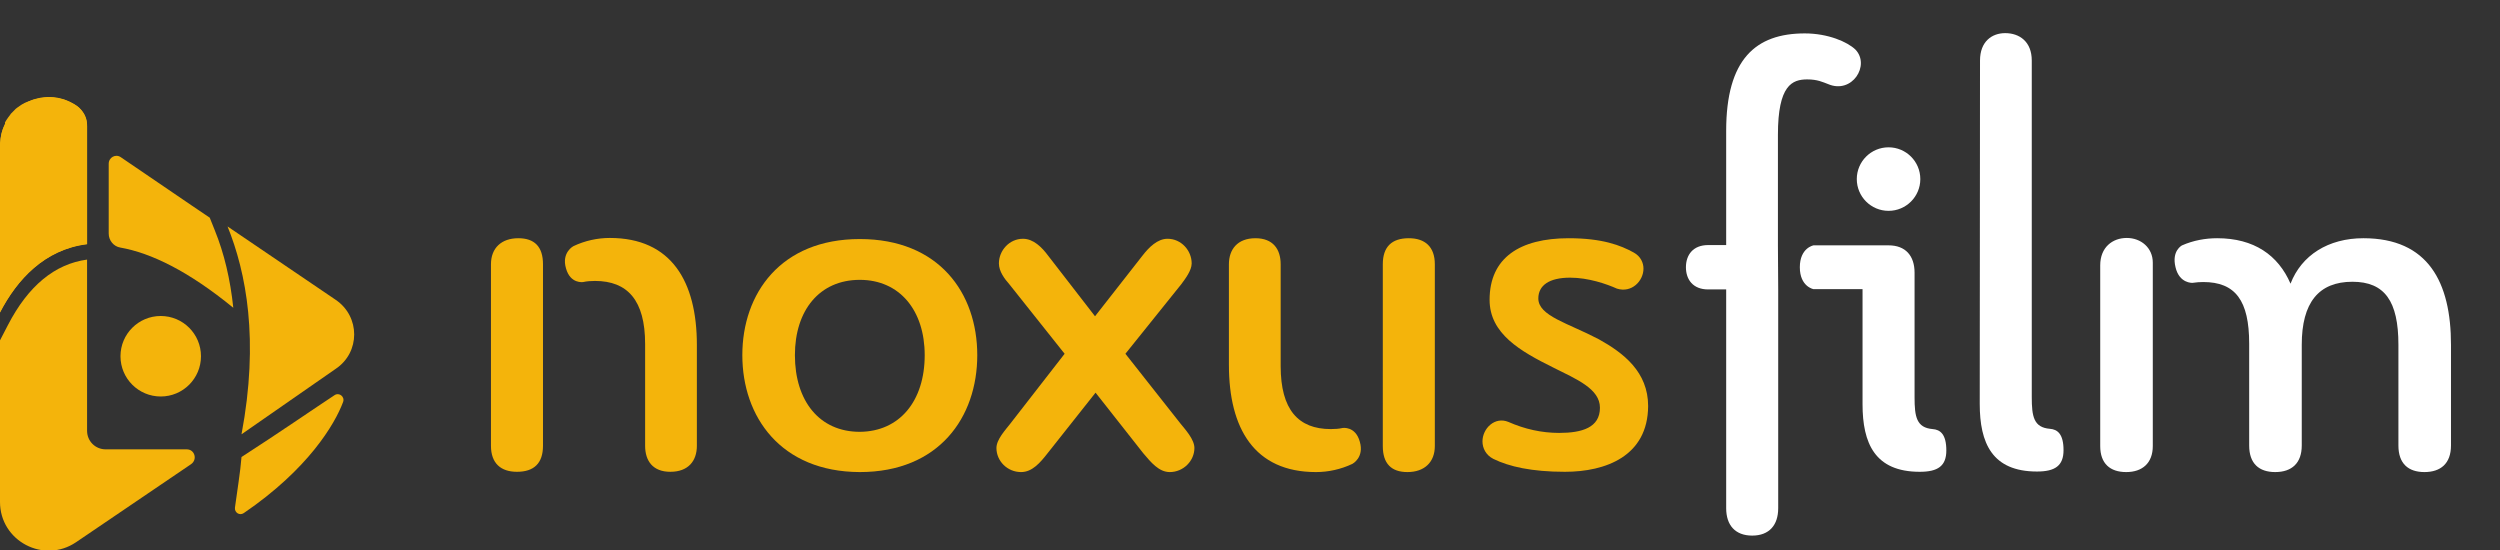 <?xml version="1.0" encoding="utf-8"?>
<!-- Generator: Adobe Illustrator 27.8.0, SVG Export Plug-In . SVG Version: 6.00 Build 0)  -->
<svg version="1.1" id="Ebene_1" xmlns="http://www.w3.org/2000/svg" xmlns:xlink="http://www.w3.org/1999/xlink" x="0px" y="0px"
	 viewBox="0 0 913 201" style="enable-background:new 0 0 913 201;" xml:space="preserve">
<rect x="0" y="0" width="913" height="201" fill="#333333" stroke="none"/>
<style type="text/css">
	.st0{fill:#F4B40B;}
	.st1{display:none;}
	.st2{display:inline;}
	.st3{fill:#FFFFFF;}
</style>
<g id="Ebene_1_00000054965315449222973310000011532336541748341684_">
	<g>
		<g>
			<circle class="st0" cx="58.7" cy="130.1" r="14.7"/>
		</g>
		<g>
			<path class="st0" d="M124.9,117c0-0.1,0-0.2,0-0.2s0,0,0-0.1C124.9,116.9,124.9,117,124.9,117z"/>
		</g>
		<g>
			<path class="st0" d="M122.2,144.3c-7,4.6-20.8,14.1-34,22.6c-0.4,5.3-1.6,12.5-2.4,18.5c-0.2,1.8,1.7,3,3.2,2
				c23.5-16,33.3-32.5,36.3-40.6C126,144.9,123.9,143.2,122.2,144.3z"/>
		</g>
		<g>
			<path class="st0" d="M27.8,38.5C16,30.5,0,39,0,53.3v60.8c6.2-11.9,16.2-23,31.8-24.9V45.5C31.7,40.8,27.8,38.5,27.8,38.5z"/>
		</g>
		<g>
			<path class="st0" d="M122.6,109.5L83.1,82.7c6.8,16.8,11.6,41.4,5.1,75.9l34.4-23.9C131.6,128.7,131.6,115.6,122.6,109.5z"/>
		</g>
		<g>
			<g>
				<path class="st0" d="M31.8,89.1v-43c0-3-1.5-5.9-4-7.6c-0.4-0.3-0.8-0.5-1.2-0.7c-0.1-0.1-0.3-0.1-0.4-0.2
					c-0.3-0.1-0.5-0.3-0.8-0.4c-0.2-0.1-0.3-0.1-0.5-0.2c-0.2-0.1-0.5-0.2-0.7-0.3c-0.2-0.1-0.3-0.1-0.5-0.2
					c-0.2-0.1-0.5-0.2-0.7-0.2c-0.2-0.1-0.4-0.1-0.5-0.1c-0.2-0.1-0.5-0.1-0.7-0.2c-0.2,0-0.4-0.1-0.5-0.1c-0.2,0-0.5-0.1-0.7-0.1
					c-0.2,0-0.4-0.1-0.6-0.1c-0.2,0-0.4-0.1-0.7-0.1c-0.2,0-0.4,0-0.6,0c-0.2,0-0.4,0-0.7,0c-0.2,0-0.3,0-0.5,0c-0.5,0-1,0-1.5,0.1
					c0,0,0,0-0.1,0c-0.5,0.1-1,0.1-1.5,0.2c-0.1,0-0.3,0.1-0.4,0.1c-0.4,0.1-0.9,0.2-1.3,0.3c-0.1,0-0.1,0-0.2,0
					c-0.5,0.1-0.9,0.3-1.4,0.5c-0.1,0-0.2,0.1-0.4,0.1c-0.4,0.2-0.8,0.3-1.2,0.5c-0.1,0-0.2,0.1-0.3,0.1c-0.4,0.2-0.9,0.5-1.3,0.7
					c-0.1,0.1-0.2,0.1-0.3,0.2c-0.3,0.2-0.7,0.5-1,0.7c-0.1,0.1-0.2,0.1-0.3,0.2c-0.4,0.3-0.8,0.6-1.1,1c-0.1,0.1-0.2,0.2-0.3,0.3
					c-0.3,0.3-0.6,0.6-0.9,0.9c-0.1,0.1-0.2,0.2-0.2,0.3c-0.3,0.4-0.6,0.8-0.9,1.2c-0.1,0.1-0.1,0.2-0.2,0.3
					c-0.2,0.3-0.5,0.7-0.7,1.1c-0.1,0.1-0.1,0.2-0.2,0.3C2,45.1,1.7,45.5,1.5,46c0,0.1-0.1,0.2-0.1,0.2c-0.2,0.4-0.3,0.8-0.5,1.3
					c0,0.1-0.1,0.3-0.1,0.4c-0.2,0.5-0.3,1-0.4,1.6c0,0.1,0,0.1,0,0.2c-0.1,0.5-0.2,1-0.2,1.5c0,0.1,0,0.3,0,0.4
					C0,52.1,0,52.7,0,53.3v60.8C6.2,102.1,16.2,91.1,31.8,89.1z"/>
			</g>
			<g>
				<path class="st0" d="M68.2,164.1H38.6c-3.8,0-6.8-3-6.8-6.8V95.6v-0.8c-11.8,1.6-21.5,9.6-28.9,23.9L0,124.3v59
					c0,14.3,16,22.7,27.8,14.7l42-28.5C72.2,167.8,71.1,164.1,68.2,164.1z"/>
			</g>
		</g>
		<g>
			<g>
				<path class="st0" d="M78.4,84l-1.8-4.5l-6.8-4.6L44.1,57.4c-1.9-1.3-4.4,0.1-4.4,2.4v25.5c0,2.5,1.8,4.7,4.2,5.1
					c11.3,2,24.9,8.6,41.3,22C84.1,102,81.9,92.6,78.4,84z"/>
			</g>
		</g>
	</g>
</g>
<g id="Le_Havre" class="st1">
	<g class="st2">
		<path class="st0" d="M227.2,118.2c0-17.2-6.9-25-19.8-25c-12.4,0-20.6,8.2-20.6,25v40.4c0,6.9-3.6,10.3-10.3,10.3
			c-6.4,0-10.3-3.3-10.3-10.3V86.5c0-6.4,4.1-10.3,10.8-10.3c6.4,0,9.8,3.3,9.8,10.3v3.1c6.2-9,16.5-13.4,26.5-13.4
			c24.5,0,34.5,17.2,34.5,42.5v39.9c0,5.9-3.3,10.3-10.6,10.3c-6.9,0-10-4.4-10-10.3V118.2z"/>
		<path class="st0" d="M265.8,122.6c0-24.5,15.2-46.1,46.6-46.1S359,97.8,359,122.6s-15.2,46.3-46.6,46.3S265.8,147,265.8,122.6z
			 M338.2,122.6c0-17.8-10-29.9-25.7-29.9c-16,0-25.7,12.1-25.7,29.9c0,18.3,9.8,30.4,25.7,30.4
			C328.1,152.9,338.2,140.8,338.2,122.6z"/>
		<path class="st0" d="M405.9,137.5l-19,23.9c-3.1,3.9-6.2,7.5-10.6,7.5c-5.4,0-9.8-4.4-9.8-9.5c0-3.3,3.6-7.2,5.4-9.5l21.6-27.8
			l-21.9-27.5c-1.8-2.1-4.1-5.1-4.1-8.2c0-5.1,4.1-9.8,9.5-9.8c4.1,0,7.5,3.3,10,6.7l18.5,23.9l18.8-23.9c2.6-3.3,5.9-6.7,10-6.7
			c5.4,0,9.5,4.6,9.5,9.8c0,2.8-2.6,6.2-4.1,8.2L417.7,122l21.9,27.8c1.8,2.3,5.4,6.2,5.4,9.5c0,5.1-4.4,9.5-9.8,9.5
			c-4.4,0-7.5-3.9-10.6-7.5L405.9,137.5z"/>
		<path class="st0" d="M480,126.9c0,17.2,6.9,25,19.8,25c12.4,0,20.6-8.2,20.6-25V86.5c0-6.9,3.6-10.3,10.3-10.3
			c6.4,0,10.3,3.3,10.3,10.3v72.1c0,6.4-4.1,10.3-10.8,10.3c-6.4,0-9.8-3.3-9.8-10.3v-2.8c-6.2,8.7-16.7,13.1-26.5,13.1
			c-24.5,0-34.5-17.2-34.5-42.5V86.5c0-5.9,3.3-10.3,10.6-10.3c6.9,0,10,4.4,10,10.3V126.9z"/>
		<path class="st0" d="M591.9,168.9c-13.1,0-22.1-2.1-28.3-5.1c-3.1-1.5-4.4-4.4-4.4-6.9c0-5.1,4.9-10,10.3-7.7
			c6.4,2.8,13.1,4.4,20.1,4.4c9,0,16.2-2.1,16.2-10c0-7.5-9.3-11.3-18.5-16c-12.9-6.4-25.2-13.4-25.2-26.8
			c0-16.7,12.1-24.5,31.4-24.5c13.4,0,20.6,2.8,25.7,5.7c2.8,1.5,3.9,4.1,3.9,6.4c0,4.9-4.6,9.8-10.6,8c-4.1-1.8-11.3-4.4-18.5-4.4
			c-8.2,0-12.6,3.1-12.6,8.2c0,6.9,11.8,9.8,23.9,16.2c9.8,5.4,19.6,12.9,19.6,26.5C624.9,162.7,608.1,168.9,591.9,168.9z"/>
		<path class="st0" d="M701.3,96.6h-33.5v105.3c0,6.7-3.6,10.8-10.3,10.8c-6.7,0-10.3-4.1-10.3-10.8V96.6H640
			c-5.9,0-8.7-3.9-8.7-8.7c0-4.9,2.8-8.7,8.7-8.7h7.2V15.8c0-28.3,11.6-38.6,31.1-38.6c9.3,0,17,3.3,20.1,6.4
			c5.9,6.2-1.3,17.8-10.8,13.6c-2.1-0.8-4.1-1.8-8.2-1.8c-5.9,0-11.6,2.3-11.6,21.9v61.8h43.8c6.7,0,10.3,4.1,10.3,10.8v49.4
			c0,7.7,0.8,12.1,7.2,12.6c3.1,0.3,5.4,2.1,5.4,8.5c0,6.2-3.3,8.5-10.6,8.5c-17.8,0-22.6-11.3-22.6-26.8L701.3,96.6L701.3,96.6z
			 M711.6,65.4c-7.5,0-12.6-5.1-12.6-12.6s5.1-12.6,12.6-12.6c7.5,0,12.6,5.1,12.6,12.6C724.2,60.3,719.1,65.4,711.6,65.4z"/>
		<path class="st0" d="M747.9-12c0-7.5,4.6-10.8,10-10.8c5.7,0,10.6,3.3,10.6,10.8v151.3c0,7.7,0.8,12.1,7.2,12.6
			c3.1,0.3,5.4,2.1,5.4,8.5c0,6.2-3.3,8.5-10.6,8.5c-17.8,0-22.6-11.3-22.6-26.8V-12z"/>
		<path class="st0" d="M913.6,118.4c0-17.2-5.4-25-18.3-25c-13.4,0-20.1,8.2-20.1,25v39.9c0,6.9-3.9,10.6-10.6,10.6
			c-6.4,0-10.3-3.3-10.3-10.6v-40.4c0-17-5.4-24.5-18.3-24.5c-12.6,0-19.8,7.2-19.8,22.4v42.7c0,6.7-4.1,10.3-10.6,10.3
			s-10.3-3.3-10.3-10.3V87c0-7.2,4.9-10.8,10.6-10.8s10.3,3.9,10.3,9.8v3.3c4.4-7.7,13.9-13.1,25.5-13.1c14.7,0,24.2,6.7,29.1,18
			c4.4-11.3,14.9-18,28.8-18c25.7,0,34.7,17.5,34.7,42.2v39.9c0,7.2-4.1,10.6-10.6,10.6c-6.4,0-10.3-3.3-10.3-10.6L913.6,118.4
			L913.6,118.4z"/>
	</g>
</g>
<g id="Layer_5">
	<g>
		<path class="st0" d="M209.4,89.9c4.2-2,8.8-3,13.3-3c22.5,0,31.8,15.9,31.8,39.1v36.8c0,5.5-3.1,9.5-9.7,9.5c-6.4,0-9.2-4-9.2-9.5
			v-37.2c0-15.9-6.4-23-18.3-23c-1.5,0-3,0.1-4.3,0.4c0,0-4.7,0.8-6.3-5C205,92.2,209.4,89.9,209.4,89.9z M198.3,125.6v37.2
			c0,6.4-3.3,9.5-9.5,9.5c-5.9,0-9.5-3.1-9.5-9.5V96.5c0-5.9,3.8-9.5,10-9.5c5.9,0,9,3.1,9,9.5V125.6z"/>
	</g>
	<g>
		<path class="st0" d="M271.1,129.7c0-22.5,14-42.4,42.9-42.4c28.9,0,42.9,19.7,42.9,42.4s-14,42.7-42.9,42.7
			C285.1,172.3,271.1,152.2,271.1,129.7z M337.7,129.7c0-16.4-9.2-27.5-23.7-27.5c-14.7,0-23.7,11.1-23.7,27.5c0,16.8,9,28,23.7,28
			C328.5,157.6,337.7,146.5,337.7,129.7z"/>
	</g>
	<g>
		<path class="st0" d="M400.1,143.4l-17.5,22.1c-2.8,3.6-5.7,6.9-9.7,6.9c-5,0-9-4-9-8.8c0-3.1,3.3-6.6,5-8.8l19.9-25.6l-20.2-25.4
			c-1.7-1.9-3.8-4.7-3.8-7.6c0-4.7,3.8-9,8.8-9c3.8,0,6.9,3.1,9.2,6.2l17.1,22.1l17.3-22.1c2.4-3.1,5.5-6.2,9.2-6.2
			c5,0,8.8,4.3,8.8,9c0,2.6-2.4,5.7-3.8,7.6L411,129.2l20.2,25.6c1.7,2.1,5,5.7,5,8.8c0,4.7-4,8.8-9,8.8c-4,0-6.9-3.6-9.7-6.9
			L400.1,143.4z"/>
	</g>
	<g>
		<path class="st0" d="M571.5,172.3c-12.1,0-20.4-1.9-26.1-4.7c-2.8-1.4-4-4-4-6.4c0-4.7,4.5-9.2,9.5-7.1c5.9,2.6,12.1,4,18.5,4
			c8.3,0,14.9-1.9,14.9-9.2c0-6.9-8.5-10.4-17.1-14.7c-11.9-5.9-23.2-12.3-23.2-24.7c0-15.4,11.1-22.5,28.9-22.5
			c12.3,0,19,2.6,23.7,5.2c2.6,1.4,3.6,3.8,3.6,5.9c0,4.5-4.3,9-9.7,7.3c-3.8-1.7-10.4-4-17.1-4c-7.6,0-11.6,2.8-11.6,7.6
			c0,6.4,10.9,9,22.1,14.9c9,5,18,11.9,18,24.4C601.8,166.6,586.4,172.3,571.5,172.3z"/>
	</g>
	<g>
		<path class="st3" d="M649.4,105.7v79.9c0,6.2-3.3,10-9.5,10c-6.2,0-9.5-3.8-9.5-10v-79.9h-6.6c-5.5,0-8.1-3.6-8.1-8.1
			s2.6-8.1,8.1-8.1h6.6V47.8c0-26.1,10.7-35.6,28.7-35.6c8.5,0,15.6,3.1,18.5,5.9c5.5,5.7-1.2,16.4-10,12.6
			c-1.9-0.7-3.8-1.7-7.6-1.7c-5.5,0-10.7,2.1-10.7,20.2v40.4"/>
	</g>
	<g>
		<path class="st3" d="M662.3,89.6h27.4c6.2,0,9.5,3.8,9.5,10v45.5c0,7.1,0.7,11.1,6.6,11.6c2.8,0.2,5,1.9,5,7.8
			c0,5.7-3.1,7.8-9.7,7.8c-16.4,0-20.9-10.4-20.9-24.7v-42h-17.9c0,0-5-0.9-5-8S662.3,89.6,662.3,89.6"/>
	</g>
	<g>
		<circle class="st3" cx="689.7" cy="65.4" r="11.6"/>
	</g>
	<g>
		<path class="st3" d="M723.1,22.1c0-6.9,4.3-10,9.2-10c5.2,0,9.7,3.1,9.7,10v122.9c0,7.1,0.7,11.1,6.6,11.6c2.8,0.2,5,1.9,5,7.8
			c0,5.7-3.1,7.8-9.7,7.8c-16.4,0-20.9-10.4-20.9-24.7L723.1,22.1L723.1,22.1z"/>
	</g>
	<g>
		<path class="st3" d="M796.9,89.6c4.1-1.8,8.5-2.6,12.8-2.6c13.5,0,22.3,6.2,26.8,16.6c4-10.4,13.8-16.6,26.6-16.6
			c23.7,0,32,16.1,32,38.9v36.8c0,6.6-3.8,9.7-9.7,9.7s-9.5-3.1-9.5-9.7v-36.8c0-15.9-5-23-16.8-23c-12.3,0-18.5,7.6-18.5,23v36.8
			c0,6.4-3.6,9.7-9.7,9.7c-5.9,0-9.5-3.1-9.5-9.7v-37.2c0-15.7-5-22.5-16.8-22.5c-1.2,0-2.5,0.1-3.9,0.3c0,0-4.8,0.3-6.2-5.7
			C793,91.5,796.9,89.6,796.9,89.6z M786.2,123.5v39.4c0,6.2-3.8,9.5-9.7,9.5c-5.9,0-9.5-3.1-9.5-9.5V96.9c0-6.6,4.5-10,9.7-10
			c5.2,0,9.5,3.6,9.5,9V123.5z"/>
	</g>
	<g>
		<path class="st0" d="M493.9,169.4c-4.2,2-8.8,3-13.3,3c-22.5,0-31.8-15.9-31.8-39.1V96.5c0-5.4,3.1-9.5,9.7-9.5
			c6.4,0,9.2,4,9.2,9.5v37.2c0,15.9,6.4,23,18.3,23c1.5,0,3-0.1,4.3-0.4c0,0,4.7-0.8,6.3,5C498.3,167.1,493.9,169.4,493.9,169.4z
			 M505,133.7V96.5c0-6.4,3.3-9.5,9.5-9.5c5.9,0,9.5,3.1,9.5,9.5v66.4c0,5.9-3.8,9.5-10,9.5c-5.9,0-9-3.1-9-9.5V133.7z"/>
	</g>
</g>
<g id="Layer_3" class="st1">
	<g class="st2">
		<path class="st0" d="M256.8,115.9v50.8c0,2.1-1.1,3.2-3.2,3.2h-8.5c-2.1,0-3.2-1.1-3.2-3.2v-52c0-16.3-3.5-19.8-18-19.8h-22.5
			c-12.5,0-18.2,2.8-18.2,19.8v51.9c0,2.1-1.1,3.2-3.2,3.2h-8.5c-2.1,0-3.2-1.1-3.2-3.2V84c0-2.1,1.1-3.2,3.2-3.2h8.5
			c2.1,0,3.2,1.1,3.2,3.2v8.4c3.5-7.7,10.8-11.5,25.1-11.5h15.7C250.5,80.8,256.8,92.3,256.8,115.9z"/>
		<path class="st0" d="M271.8,134.5v-19.1c0-22.9,6.3-34.6,32.7-34.6h26.2c26.4,0,32.7,11.7,32.7,34.6v19.1
			c0,23.6-6.3,35.1-32.7,35.1h-26.2C278.1,169.7,271.8,158.1,271.8,134.5z M330.5,155.6c14.7,0,18.2-3.5,18.2-19.8v-21.5
			c0-16-3.5-19.5-18.2-19.5h-25.6c-14.7,0-18.2,3.5-18.2,19.5v21.5c0,16.3,3.5,19.8,18.2,19.8H330.5z"/>
		<path class="st0" d="M460.8,169.7h-11.9c-1.6,0-2.8-0.5-4-1.7l-28.8-33.5l-28.8,33.5c-1.1,1.3-2.4,1.7-4,1.7h-11.9
			c-2.7,0-3.5-1.9-1.7-4l37-42.1l-34.2-38.9c-1.7-2.1-0.9-4,1.7-4h11.9c1.6,0,2.8,0.5,4,1.7l25.9,30.4l25.9-30.4
			c1.1-1.3,2.4-1.7,4-1.7h11.9c2.7,0,3.6,1.9,1.9,4l-34.2,38.9l36.8,42.1C464.2,167.8,463.5,169.7,460.8,169.7z"/>
		<path class="st0" d="M548.8,80.9h8.5c2.1,0,3.2,1.1,3.2,3.2v82.5c0,2.1-1.1,3.2-3.2,3.2h-8.5c-2.1,0-3.2-1.1-3.2-3.2v-8.5
			c-3.5,7.7-10.8,11.7-25.1,11.7h-14.9c-26.2,0-32.7-11.7-32.7-35.1V84c0-2.1,1.1-3.2,3.2-3.2h8.5c2.1,0,3.2,1.1,3.2,3.2v52
			c0,16.3,3.5,19.6,18.2,19.6h21.5c12.5,0,18.2-2.7,18.2-19.6V84.1C545.7,82.1,546.8,80.9,548.8,80.9z"/>
		<path class="st0" d="M577.8,166.5v-7.7c0-2.1,1.1-3.2,3.2-3.2h45.2c14.1,0,18-2.8,18-10.9c0-8.1-2.7-10.1-15.5-11.4l-26.6-2.7
			c-20.2-2.1-26.2-9.8-26.2-25.6c0-16.6,9.6-24.2,31.8-24.2h44c2.1,0,3.2,1.1,3.2,3.2v7.7c0,2.1-1.1,3.2-3.2,3.2H608
			c-12.8,0-17.2,3.2-17.2,11.2c0,7.4,2.4,9.6,13.9,10.9l26.2,2.8c22.8,2.5,28.3,10.8,28.3,26.1c0,17.2-9.5,23.7-33.2,23.7h-45.1
			C578.9,169.7,577.8,168.5,577.8,166.5z"/>
		<path class="st0" d="M676.8,166.5V94.5H667c-2.1,0-3.2-1.1-3.2-3.2V84c0-2.1,1.1-3.2,3.2-3.2h9.8c0-22.6,5.8-31.2,32.1-31.2h10.9
			c2.1,0,3.2,1.1,3.2,3.2v7.1c0,2.1-1.1,3.2-3.2,3.2h-10.9c-14.9,0-17.2,2.7-17.2,17.7h28.1c2.1,0,3.2,1.1,3.2,3.2v7.4
			c0,2.1-1.1,3.2-3.2,3.2h-28.1v71.9c0,2.1-1.1,3.2-3.2,3.2h-8.5C677.9,169.7,676.8,168.5,676.8,166.5z M735.1,67.8v-15
			c0-2.1,1.1-3.2,3.2-3.2h8.5c2.1,0,3.2,1.1,3.2,3.2v15c0,2.1-1.1,3.2-3.2,3.2h-8.5C736.2,71,735.1,69.9,735.1,67.8z M735.1,166.5
			V84c0-2.1,1.1-3.2,3.2-3.2h8.5c2.1,0,3.2,1.1,3.2,3.2v82.5c0,2.1-1.1,3.2-3.2,3.2h-8.5C736.2,169.7,735.1,168.5,735.1,166.5z"/>
		<path class="st0" d="M768,166.5V52.8c0-2.1,1.1-3.2,3.2-3.2h8.5c2.1,0,3.2,1.1,3.2,3.2v113.7c0,2.1-1.1,3.2-3.2,3.2h-8.5
			C769.1,169.7,768,168.5,768,166.5z"/>
		<path class="st0" d="M936.1,115.9v50.8c0,2.1-1.1,3.2-3.2,3.2h-8.5c-2.1,0-3.2-1.1-3.2-3.2v-52c0-16.3-3.6-19.8-18.2-19.8h-9
			c-12.5,0-18.2,2.8-18.2,19.8v52c0,2.1-1.1,3.2-3.2,3.2h-8.5c-2.1,0-3.2-1.1-3.2-3.2v-52c0-16.3-3.5-19.8-18-19.8h-9
			c-12.5,0-18.2,2.8-18.2,19.8v51.9c0,2.1-1.1,3.2-3.2,3.2H804c-2.1,0-3.2-1.1-3.2-3.2V84c0-2.1,1.1-3.2,3.2-3.2h8.5
			c2.1,0,3.2,1.1,3.2,3.2v8.4c3.5-7.7,10.8-11.5,25.1-11.5h3.5c15,0,23.9,3.8,28.1,12.8c4.3-8.5,12.8-12.8,27.8-12.8h3.5
			C929.4,80.8,936.1,92.3,936.1,115.9z"/>
	</g>
</g>
<g id="Layer_4" class="st1">
	<g class="st2">
		<path class="st0" d="M184.8,92.7c5.2-10.5,17.7-14.9,27.3-14.9c21.7,0,33.6,14.2,33.6,38.7v42.8c0,4.7-3.7,8.6-8.6,8.6
			c-4.7,0-8.4-3.9-8.4-8.6v-41.7c0-14.6-7.3-23.2-19.2-23.2c-12.3,0-24.7,6.9-24.7,25.4v39.4c0,4.7-3.7,8.6-8.6,8.6
			c-4.7,0-8.4-3.9-8.4-8.6V87.3c0-4.7,3.7-8.6,8.4-8.6c4.9,0,8.6,3.9,8.6,8.6L184.8,92.7L184.8,92.7z"/>
		<path class="st0" d="M266.8,123c0-27.6,20.7-45.2,45.6-45.2c24.8,0,45.8,17.6,45.8,45.2s-20.9,45.8-45.8,45.8
			C287.6,168.7,266.8,150.6,266.8,123z M341.2,123c0-17.6-13.1-28.6-28.8-28.6c-15.7,0-28.8,11-28.8,28.6
			c0,17.7,13.1,29.3,28.8,29.3S341.2,140.7,341.2,123z"/>
		<path class="st0" d="M378,91.8c-2.4-3.7-1.9-9,1.9-11.6c3.9-2.6,9-1.7,11.4,2.1l16.4,24.5l16.4-24.5c2.4-3.7,7.5-4.7,11.4-2.1
			c3.7,2.6,4.3,7.8,1.9,11.6l-19.8,27.3l25.8,35.7c2.6,3.7,2.1,9-1.7,11.6s-8.8,1.7-11.4-2.1L407.7,131l-22.6,33.3
			c-2.6,3.7-7.7,4.7-11.4,2.1c-3.7-2.6-4.3-7.8-1.7-11.6l25.6-35.7L378,91.8z"/>
		<path class="st0" d="M523.9,153.8c-5.2,10.5-17.7,14.9-27.3,14.9c-21.7,0-33.6-14.2-33.6-38.7V87.3c0-4.7,3.7-8.6,8.6-8.6
			c4.7,0,8.4,3.9,8.4,8.6V129c0,14.6,7.3,23.2,19.2,23.2c12.3,0,24.7-6.9,24.7-25.4V87.3c0-4.7,3.7-8.6,8.6-8.6
			c4.7,0,8.4,3.9,8.4,8.6v71.9c0,4.7-3.7,8.6-8.4,8.6c-4.9,0-8.6-3.9-8.6-8.6L523.9,153.8L523.9,153.8z"/>
		<path class="st0" d="M596,153.8c8.8,0,15.3-4.7,15.3-11.6c0-6.3-5-9.5-11.6-11l-12-2.8c-14.8-3.9-23.5-11.2-23.5-25
			c0-14.4,12.9-25.6,30.5-25.6c11.4,0,22.4,4.1,27.5,14.2c0.7,1.3,0.9,2.8,0.9,3.9c0,5.6-5.4,7.7-8,7.7c-2.4,0-4.3-1.3-6.2-3.7
			c-3.9-5.2-8.4-7.3-13.8-7.3c-8.2,0-13.6,4.9-13.6,11.4c0,5.6,5.4,8.8,11,10.1l12.9,3.2c18.1,4.5,22.6,15.5,22.6,25.4
			c0,16.3-15.7,26.2-33.8,26.2c-13.4,0-27.3-7.5-31.4-20.9c-0.2-0.9-0.4-1.9-0.4-2.6c0-4.5,4.3-6.7,8.2-6.7c3,0,6,1.5,7.3,4.9
			C580.3,149.7,587.2,153.8,596,153.8z"/>
		<path class="st0" d="M673,94v65.2c0,4.7-3.7,8.6-8.6,8.6c-4.7,0-8.4-3.9-8.4-8.6V94h-10.5c-3.9,0-7.3-3.2-7.3-7.3
			c0-3.9,3.4-7.1,7.3-7.1H656v-9.7c0-23,9.9-38.7,33.4-38.7h0.9c4.5,0,8.2,3.6,8.2,8.2c0,4.5-3.7,8-8.2,8h-0.9
			c-14,0-16.6,11.2-16.4,22.4v9.7h46.5c4.9,0,8.6,3.9,8.6,8.6v71c0,4.7-3.7,8.6-8.6,8.6c-4.7,0-8.4-3.9-8.4-8.6V94L673,94L673,94z
			 M719.5,36.7c6.5,0,11.8,4.7,11.8,11s-5.2,11-11.8,11c-6.4,0-11.8-4.7-11.8-11C707.7,41.3,713.2,36.7,719.5,36.7z"/>
		<path class="st0" d="M772.2,159.2c0,4.7-3.7,8.6-8.6,8.6c-4.7,0-8.4-3.9-8.4-8.6V39.8c0-4.7,3.7-8.6,8.4-8.6
			c4.9,0,8.6,3.9,8.6,8.6V159.2z"/>
		<path class="st0" d="M799.3,87.3c0-4.7,3.7-8.6,8.4-8.6c4.9,0,8.6,3.9,8.6,8.6v5.4c4.7-9.7,17-14.4,24.1-14.9
			c3.4-0.2,6.5,0,9.5,0.6c11,1.7,18.7,7.8,22.8,17.4c8-15.5,21.7-17.9,30.3-17.9c21.9,0,33.6,14.2,33.6,38.7v42.8
			c0,4.7-3.7,8.6-8.6,8.6c-4.7,0-8.4-3.9-8.4-8.6v-41.7c0-14.4-7.5-23.2-20-23.2c-14.4-0.2-23.2,10.8-23.2,25.4v39.4
			c0,4.7-3.7,8.6-8.6,8.6c-4.7,0-8.4-3.9-8.4-8.6v-41.8c0-14.4-7.5-23.4-18.9-23.4c-12.1,0-24.3,7.5-24.3,25.8v39.4
			c0,4.7-3.7,8.6-8.6,8.6c-4.7,0-8.4-3.9-8.4-8.6L799.3,87.3L799.3,87.3z"/>
	</g>
</g>
<g id="Layer_6">
</g>
</svg>
